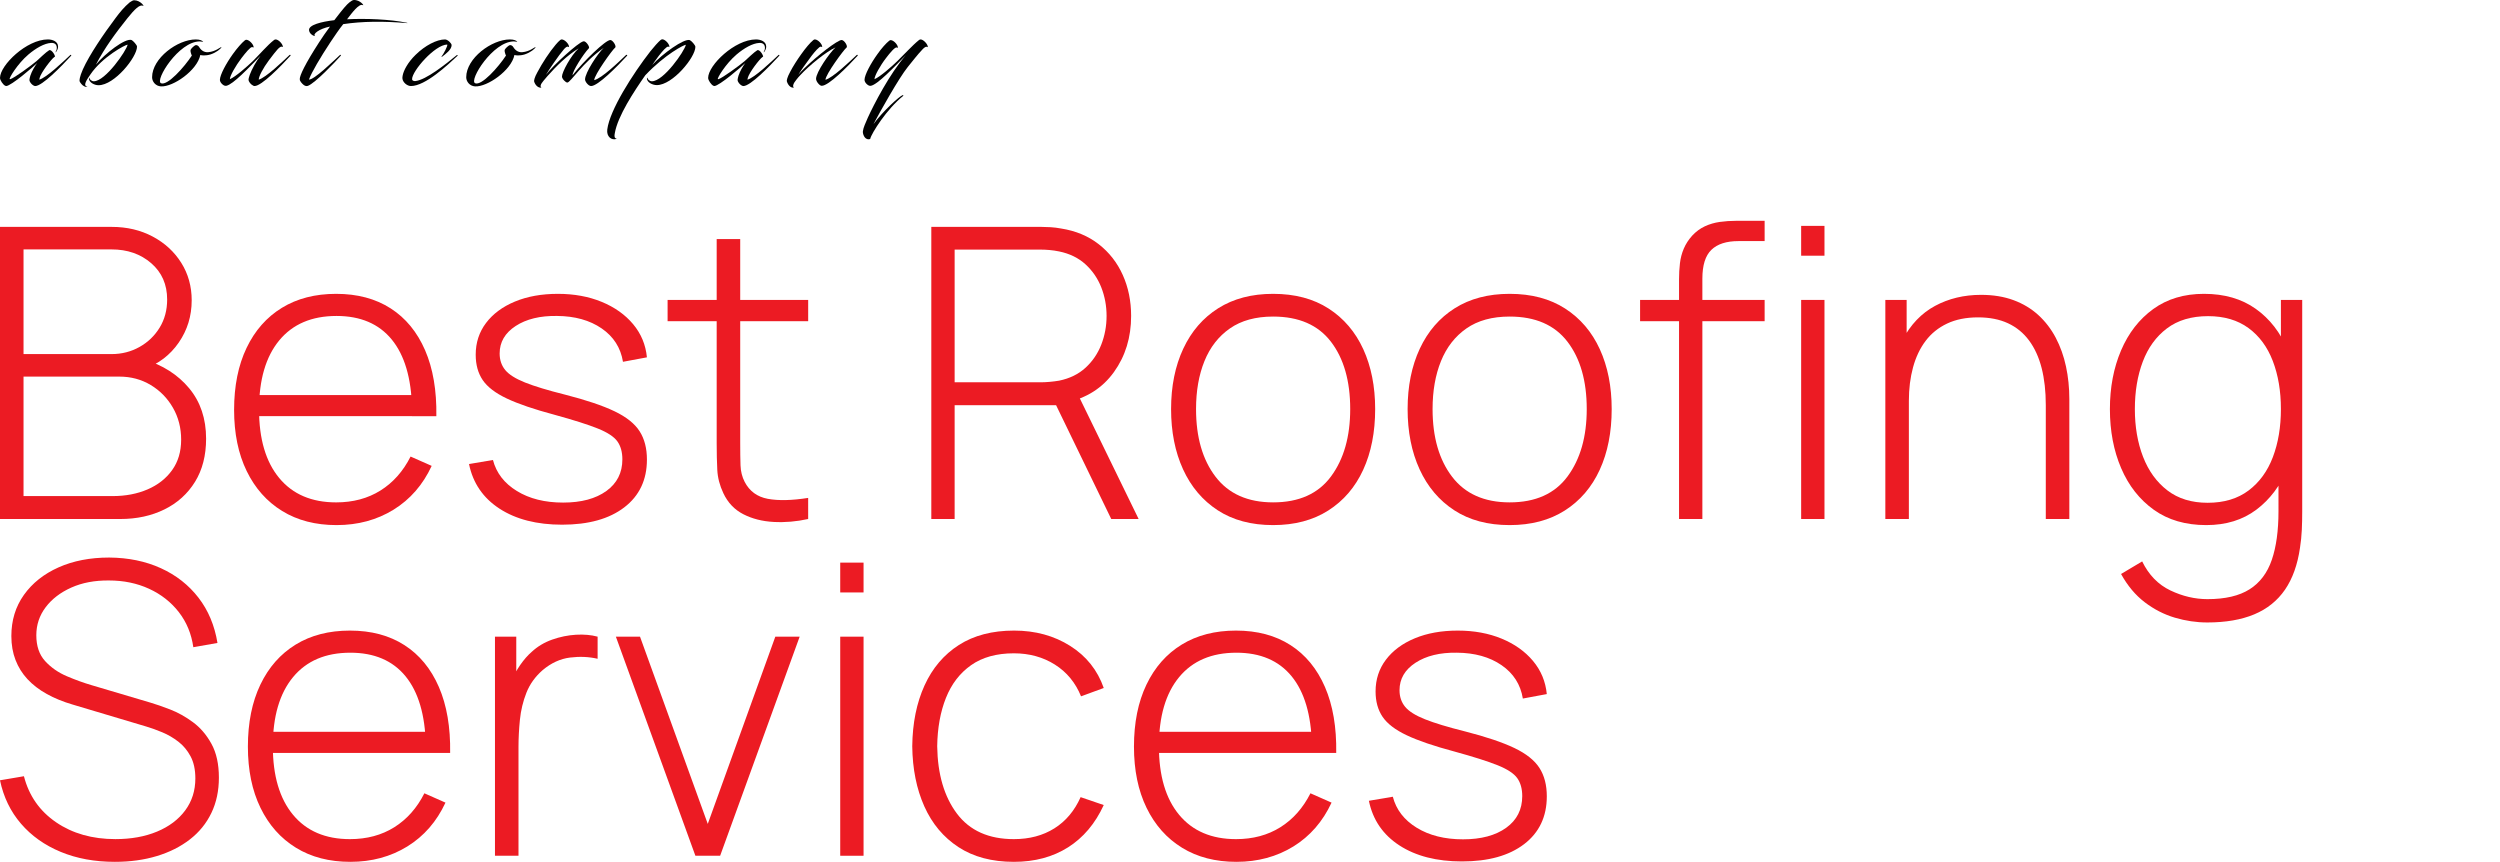 <?xml version="1.0" encoding="utf-8"?>
<!-- Generator: Adobe Illustrator 16.0.0, SVG Export Plug-In . SVG Version: 6.00 Build 0)  -->
<!DOCTYPE svg PUBLIC "-//W3C//DTD SVG 1.1//EN" "http://www.w3.org/Graphics/SVG/1.1/DTD/svg11.dtd">
<svg version="1.1" id="Layer_1" xmlns="http://www.w3.org/2000/svg" xmlns:xlink="http://www.w3.org/1999/xlink" x="0px" y="0px"
	 width="517.602px" height="178.436px" viewBox="0 0 517.602 178.436" enable-background="new 0 0 517.602 178.436"
	 xml:space="preserve">
<g>
	<path fill="#000101" d="M7.681,13.061c-0.72,0.72-5.4,4.752-6.409,4.752c-0.048,0-0.168-0.048-0.216-0.072
		C0.624,17.525,0,16.613,0,16.133c0-2.616,5.497-7.969,9.913-7.969c0.912,0,2.112,0.384,2.112,1.512
		c0,0.408-0.216,0.816-0.456,1.128c-0.048,0.024-0.096,0-0.072-0.023c0.12-0.217,0.264-0.504,0.264-0.864
		c0-0.721-0.456-1.08-1.176-1.032c-1.392,0.072-3.145,1.08-4.705,2.4c-2.28,1.944-4.08,4.968-3.864,5.088
		c0.048,0.024,0.096,0.024,0.168,0c0.792-0.264,4.152-2.688,5.4-3.744c0.432-0.384,1.992-1.896,2.592-2.232
		c0.48-0.239,1.296,1.08,1.2,1.368c-0.12-0.239-2.28,2.377-3,3.913c-0.144,0.336-0.24,0.624-0.24,0.815
		c1.512-0.432,4.944-3.72,6.433-5.112c0.12-0.12,0.24,0.072,0.168,0.145c-2.088,2.28-6,6.288-7.441,6.288
		c-0.12,0-0.24-0.048-0.408-0.144c-0.336-0.192-0.792-0.696-0.792-1.129c0-0.239,0.096-0.527,0.192-0.888
		C6.577,14.765,7.225,13.66,7.681,13.061z"/>
	<path fill="#000101" d="M19.848,13.397c1.872-2.305,6.097-5.568,7.393-5.112c0.288,0.119,1.128,1.031,1.128,1.367
		c0,2.161-4.656,7.993-7.969,7.993c-0.936,0-1.992-0.624-1.992-1.416c0-0.12,0.096-0.168,0.096-0.096
		c0,0.239,0.432,0.695,0.912,0.695c2.424,0,6.792-6.384,7.009-7.584c-0.408-0.024-5.208,2.496-7.705,6.168
		c-0.696,1.009-1.68,2.4-0.6,2.521c-0.288,0.12-0.528,0.024-0.768-0.12c-0.216-0.072-0.696-0.576-0.864-0.96
		c-0.072-0.192-0.024-0.912,0.672-2.496c1.344-3,4.32-7.369,6.793-10.657c0.84-1.128,1.776-2.28,2.904-3.216
		c0.384-0.265,0.696-0.433,0.912-0.433c1.344,0,2.28,1.416,1.824,1.152c-0.648-0.336-1.728,0.72-3.192,2.544
		C24.024,6.724,21.696,9.844,19.848,13.397z"/>
	<path fill="#000101" d="M41.353,8.572c-4.345,0-9.361,8.089-8.017,8.665c1.344,0.552,4.777-3.288,6.385-5.736
		c-0.12-0.216-0.36-0.937-0.264-1.176c0.072-0.24,0.792-0.96,1.104-0.984c0.24-0.024,0.504,0.168,0.552,0.24
		c0.456,0.744,1.032,1.296,1.992,1.224c1.608-0.144,2.496-1.08,2.76-1.056c-0.12,0.336-1.08,1.128-2.256,1.512
		c-0.528,0.168-1.032,0.216-1.416,0.216c-0.36,0-0.6-0.048-0.72-0.096c-0.648,3.192-5.616,6.648-8.161,6.505
		c-1.104-0.072-1.824-0.984-1.824-1.896c0-3.912,5.257-7.824,9.049-7.824c0.912,0,1.296,0.264,1.464,0.407
		c0.12,0.072,0.048,0.072-0.048,0.072C41.713,8.62,41.521,8.572,41.353,8.572z"/>
	<path fill="#000101" d="M53.929,11.548c-2.425,2.473-5.641,5.929-7.081,6.217c-0.048,0-0.192,0-0.192,0
		c-0.384,0-1.128-0.648-1.128-1.225c0-1.031,1.32-3.456,2.688-5.353c0.84-1.176,1.849-2.328,2.448-2.808
		c0.12-0.12,0.264-0.145,0.336-0.145c0.576,0,1.513,0.937,1.513,1.561c0,0.096-0.097-0.024-0.313-0.048
		c-0.36-0.048-1.368,1.2-2.185,2.256c-1.224,1.608-2.424,3.696-2.424,4.393c1.152-0.48,3.601-2.641,4.752-3.744
		c1.249-1.225,3.024-3.313,4.393-4.368c0.12-0.097,0.24-0.12,0.336-0.12c0.576,0,1.488,0.936,1.488,1.536
		c0,0.096-0.072-0.024-0.288-0.049c-0.168,0-0.479,0.217-0.792,0.553c-0.359,0.384-1.032,1.248-1.824,2.304
		c-1.2,1.608-2.088,3.313-2.088,3.984c1.512-0.456,4.92-3.72,6.385-5.112c0.144-0.12,0.264,0.072,0.191,0.145
		c-2.088,2.28-6,6.288-7.44,6.288c-0.12,0-0.264-0.048-0.384-0.144c-0.384-0.192-0.864-0.744-0.864-1.177
		c0-0.24,0.145-0.672,0.264-1.032C52.128,14.357,53.04,12.653,53.929,11.548z"/>
	<path fill="#000101" d="M72.36,0.484c0.36-0.288,0.672-0.48,0.888-0.48c1.345-0.072,2.305,1.32,1.849,1.057
		c-0.769-0.36-2.185,1.56-3.24,2.928c3.864-0.192,8.929,0,12.361,0.72c0.191,0.049,0.288,0.097,0,0.072
		c-4.753-0.408-9.146-0.384-13.153,0.216C70.176,6.1,69.384,7.3,68.424,8.716c-2.088,3.168-3.888,6.217-4.464,7.753
		c1.032,0.12,5.017-3.793,6.433-5.089c0.144-0.12,0.239,0.072,0.168,0.145c-1.177,1.344-5.353,5.712-6.793,6.24
		c-0.312,0.12-0.552,0.023-0.768-0.096c-0.192-0.097-0.721-0.601-0.864-0.961c-0.024-0.048-0.072-0.096-0.072-0.359
		c0-0.721,1.08-3.072,4.032-7.633c0.648-0.984,1.345-2.04,2.232-3.217c-2.28,0.456-3.696,1.608-3.072,1.969
		c-0.384,0-1.2-0.456-1.272-1.225c-0.096-1.08,2.545-1.752,5.232-2.063C71.088,1.732,71.761,0.963,72.36,0.484z"/>
	<path fill="#000101" d="M86.015,16.781c2.208-0.24,6.241-3.48,8.569-5.376c0.071-0.048,0.239,0.048,0.168,0.12
		c-2.064,1.943-6.697,6.288-9.673,6.288c-0.769,0-1.633-0.72-1.753-1.488c-0.023-0.191-0.023-0.432,0.049-0.72
		c0.191-1.008,1.056-2.688,2.664-4.248c1.968-1.944,4.393-3.192,6.097-3.192c0.552,0,1.368,0.815,1.368,1.176
		c0,0.912-1.177,1.8-1.969,2.4c-0.048,0.048-0.168,0-0.12-0.072c0.385-0.384,1.368-2.28,1.177-2.448
		c-2.568,0.048-7.273,5.473-7.273,7.152C85.318,16.757,85.799,16.805,86.015,16.781z"/>
	<path fill="#000101" d="M106.392,8.572c-4.345,0-9.361,8.089-8.017,8.665c1.344,0.552,4.776-3.288,6.385-5.736
		c-0.12-0.216-0.36-0.937-0.265-1.176c0.072-0.24,0.792-0.96,1.104-0.984c0.24-0.024,0.504,0.168,0.552,0.24
		c0.456,0.744,1.032,1.296,1.992,1.224c1.608-0.144,2.496-1.08,2.761-1.056c-0.12,0.336-1.081,1.128-2.257,1.512
		c-0.528,0.168-1.032,0.216-1.416,0.216c-0.36,0-0.6-0.048-0.72-0.096c-0.648,3.192-5.617,6.648-8.161,6.505
		c-1.104-0.072-1.824-0.984-1.824-1.896c0-3.912,5.257-7.824,9.049-7.824c0.912,0,1.296,0.264,1.464,0.407
		c0.12,0.072,0.049,0.072-0.048,0.072C106.751,8.62,106.56,8.572,106.392,8.572z"/>
	<path fill="#000101" d="M121.127,16.445c0-1.368,2.616-5.376,3.864-6.528c-4.368,3.024-6.865,7.177-7.537,7.177
		c-0.336,0-1.104-0.769-1.104-1.248c0-0.912,1.848-4.369,3.456-5.833c-2.425,1.464-4.656,3.721-6.409,5.688
		c-0.407,0.456-0.672,0.769-0.84,0.984c-0.672,0.792-0.792,1.272-0.432,1.44c-0.72,0.168-1.345-0.576-1.536-1.248
		c-0.048-0.169,0.048-0.816,0.672-1.921c1.032-1.944,2.473-4.152,3.792-5.712c0.336-0.408,0.673-0.744,0.937-0.96
		c0.096-0.097,0.24-0.12,0.312-0.12c0.601,0,1.513,0.936,1.513,1.536c0,0.096-0.096-0.024-0.288-0.049
		c-0.168-0.023-0.504,0.217-0.816,0.601c-1.032,1.176-3.144,4.32-3.696,5.257c1.536-2.041,6.721-6.721,7.729-6.938
		c0.049-0.023,0.097-0.023,0.145-0.023c0.479,0,1.272,1.2,1.032,1.44c-1.225,1.296-3.385,4.752-3.385,5.592
		c2.257-2.856,6.816-7.296,7.825-7.296c0.527,0,1.319,1.296,1.008,1.56c-0.6,0.48-4.345,5.688-4.345,6.745
		c1.561-0.36,5.064-3.745,6.601-5.209c0.168-0.12,0.288,0.072,0.217,0.145c-2.089,2.28-6.049,6.288-7.465,6.288
		C121.822,17.813,121.127,16.901,121.127,16.445z"/>
	<path fill="#000101" d="M136.774,8.284c0.144-0.12,0.288-0.145,0.359-0.145c0.553,0,1.465,0.937,1.465,1.561
		c0,0.071-0.072-0.024-0.24-0.049c-0.36-0.048-1.2,0.937-1.969,1.921c-0.312,0.384-1.344,1.872-1.344,1.872
		c2.088-2.28,6.576-5.545,7.776-5.137c0.313,0.12,1.152,1.032,1.152,1.393c0,2.16-4.704,7.92-7.992,7.92
		c-0.937,0-2.04-0.6-2.04-1.392c0-0.12,0.119-0.168,0.119-0.096c0,0.239,0.408,0.695,0.912,0.695c2.425,0,6.745-6.216,7.033-7.561
		c-0.36,0-4.225,1.92-8.401,6.313c-2.328,3.337-5.712,8.449-6.313,12.001c-0.12,0.601-0.12,1.08,0.433,1.152
		c-1.104,0.433-2.185-0.456-1.992-1.92c0.504-4.032,5.305-11.545,8.952-16.226C135.334,9.772,136.294,8.668,136.774,8.284z"/>
	<path fill="#000101" d="M154.294,13.061c-0.72,0.72-5.4,4.752-6.408,4.752c-0.049,0-0.168-0.048-0.217-0.072
		c-0.432-0.216-1.056-1.128-1.056-1.607c0-2.616,5.496-7.969,9.913-7.969c0.912,0,2.112,0.384,2.112,1.512
		c0,0.408-0.217,0.816-0.456,1.128c-0.049,0.024-0.097,0-0.072-0.023c0.12-0.217,0.264-0.504,0.264-0.864
		c0-0.721-0.456-1.08-1.176-1.032c-1.393,0.072-3.145,1.08-4.704,2.4c-2.28,1.944-4.081,4.968-3.865,5.088
		c0.049,0.024,0.097,0.024,0.169,0c0.792-0.264,4.152-2.688,5.4-3.744c0.432-0.384,1.992-1.896,2.592-2.232
		c0.48-0.239,1.296,1.08,1.2,1.368c-0.12-0.239-2.28,2.377-3,3.913c-0.145,0.336-0.24,0.624-0.24,0.815
		c1.512-0.432,4.944-3.72,6.433-5.112c0.12-0.12,0.24,0.072,0.168,0.145c-2.088,2.28-6.001,6.288-7.44,6.288
		c-0.12,0-0.24-0.048-0.408-0.144c-0.336-0.192-0.792-0.696-0.792-1.129c0-0.239,0.096-0.527,0.191-0.888
		C153.189,14.765,153.838,13.66,154.294,13.061z"/>
	<path fill="#000101" d="M170.901,16.517c1.513-0.408,4.944-3.696,6.48-5.137c0.145-0.12,0.265,0.072,0.192,0.145
		c-2.088,2.28-6,6.24-7.44,6.24c-0.24,0-0.504-0.216-0.744-0.504c-0.264-0.313-0.432-0.672-0.432-0.937
		c0-1.368,2.784-5.376,4.032-6.504c-1.969,0.888-5.497,3.792-7.272,5.712c-0.313,0.313-0.601,0.672-0.864,1.008
		c-0.648,0.769-0.816,1.417-0.456,1.585c-0.721,0.168-1.297-0.601-1.488-1.297c-0.048-0.168,0.072-0.815,0.672-1.92
		c0.576-1.128,1.488-2.544,2.28-3.648c0.864-1.224,1.92-2.496,2.544-2.976c0.097-0.097,0.24-0.12,0.313-0.12
		c0.6,0,1.512,0.936,1.512,1.536c0,0.096-0.096-0.024-0.288-0.049c-0.312-0.023-1.2,0.984-1.92,1.921
		c-1.128,1.488-2.376,3.264-2.736,3.937c0.264-0.385,0.72-0.864,1.225-1.345c2.688-2.64,6.912-5.88,7.729-5.88
		c0.576,0,1.344,1.296,1.032,1.56C174.67,10.324,170.95,15.389,170.901,16.517z"/>
	<path fill="#000101" d="M187.942,13.876c-1.872,2.328-5.688,9.169-7.104,11.833c1.896-2.616,5.377-5.809,6.072-6.024
		c0.12,0,0.12,0.145,0.12,0.145c-3.432,2.736-6.601,7.776-6.864,8.929c-0.048,0.048-0.145,0.071-0.264,0.071
		c-0.961,0.097-1.32-1.224-1.249-1.655c0.072-0.721,0.576-1.776,1.009-2.785c1.248-2.735,4.512-9.097,7.896-12.984
		c-2.424,2.472-5.809,6.072-7.249,6.36c-0.071,0-0.144,0-0.191,0c-0.384,0-1.128-0.648-1.128-1.225c0-1.031,1.319-3.456,2.688-5.353
		c0.816-1.176,1.801-2.256,2.4-2.735c0.12-0.12,0.265-0.145,0.336-0.145c0.576,0,1.488,0.937,1.488,1.561
		c0,0.096-0.072-0.024-0.264-0.048c-0.385-0.049-1.368,1.104-2.185,2.184c-1.224,1.584-2.4,3.696-2.4,4.393
		c1.152-0.48,3.601-2.641,4.729-3.744c1.272-1.225,3.145-3.288,4.465-4.345c0.144-0.12,0.24-0.144,0.359-0.144
		c0.553,0,1.488,0.96,1.488,1.56c0,0.097-0.096-0.023-0.264-0.048c-0.192-0.024-0.504,0.192-0.84,0.552
		C189.982,11.284,188.999,12.58,187.942,13.876z"/>
</g>
<g>
	<g>
		<path fill="#EC1B23" d="M0,107.456v-60.48h23.142c3.136,0,5.957,0.666,8.463,1.995c2.506,1.331,4.479,3.144,5.922,5.439
			c1.441,2.296,2.163,4.887,2.163,7.77c0,3.249-0.896,6.168-2.688,8.758c-1.792,2.59-4.172,4.403-7.14,5.438l-0.168-2.016
			c3.976,1.204,7.132,3.213,9.471,6.026c2.337,2.814,3.507,6.294,3.507,10.438c0,3.472-0.763,6.447-2.289,8.925
			c-1.527,2.479-3.633,4.383-6.321,5.712c-2.688,1.33-5.74,1.995-9.156,1.995H0z M4.872,73.31H23.1c2.1,0,4.025-0.489,5.775-1.47
			c1.75-0.979,3.143-2.316,4.179-4.011c1.036-1.693,1.554-3.633,1.554-5.817c0-3.107-1.099-5.613-3.297-7.518
			c-2.198-1.904-4.935-2.856-8.211-2.856H4.872V73.31z M4.872,102.71H23.31c2.688,0,5.103-0.462,7.245-1.386s3.836-2.254,5.082-3.99
			c1.246-1.735,1.869-3.836,1.869-6.3c0-2.437-0.567-4.642-1.701-6.615c-1.134-1.974-2.667-3.542-4.599-4.704
			c-1.932-1.161-4.102-1.743-6.51-1.743H4.872V102.71z"/>
		<path fill="#EC1B23" d="M69.678,108.716c-4.341,0-8.093-0.973-11.256-2.919c-3.165-1.945-5.614-4.704-7.35-8.273
			c-1.736-3.57-2.604-7.791-2.604-12.663c0-4.956,0.861-9.233,2.583-12.831c1.722-3.598,4.158-6.363,7.308-8.295
			c3.15-1.933,6.895-2.898,11.235-2.898c4.396,0,8.154,1.002,11.276,3.003c3.122,2.002,5.502,4.894,7.141,8.673
			c1.638,3.78,2.415,8.331,2.331,13.65h-5.04v-1.68c-0.141-6.217-1.541-10.948-4.2-14.196c-2.66-3.248-6.468-4.872-11.424-4.872
			c-5.124,0-9.079,1.688-11.865,5.061c-2.787,3.375-4.179,8.142-4.179,14.302c0,6.104,1.393,10.836,4.179,14.195
			c2.786,3.36,6.713,5.04,11.781,5.04c3.499,0,6.559-0.818,9.177-2.457c2.618-1.638,4.696-3.982,6.237-7.034l4.367,1.932
			c-1.82,3.92-4.451,6.944-7.896,9.072C78.035,107.652,74.102,108.716,69.678,108.716z M51.786,86.162v-4.368h35.826v4.368H51.786z"
			/>
		<path fill="#EC1B23" d="M116.381,108.632c-5.236,0-9.555-1.106-12.957-3.317c-3.401-2.212-5.509-5.292-6.32-9.24l4.956-0.84
			c0.699,2.688,2.352,4.83,4.956,6.426c2.604,1.596,5.796,2.394,9.575,2.394c3.752,0,6.734-0.798,8.946-2.394
			s3.318-3.78,3.318-6.552c0-1.513-0.344-2.751-1.029-3.718c-0.687-0.966-2.037-1.854-4.053-2.667
			c-2.017-0.812-5.013-1.764-8.988-2.855c-4.2-1.12-7.483-2.24-9.849-3.36c-2.367-1.119-4.032-2.394-4.998-3.821
			c-0.967-1.429-1.449-3.178-1.449-5.25c0-2.492,0.714-4.684,2.142-6.573c1.429-1.891,3.423-3.367,5.985-4.432
			c2.562-1.063,5.523-1.596,8.883-1.596c3.36,0,6.384,0.554,9.072,1.659c2.688,1.106,4.857,2.646,6.51,4.62
			c1.652,1.974,2.604,4.263,2.856,6.867l-4.956,0.924c-0.477-2.912-1.946-5.215-4.41-6.909c-2.464-1.693-5.544-2.555-9.24-2.583
			c-3.5-0.056-6.356,0.638-8.568,2.079c-2.212,1.442-3.317,3.339-3.317,5.69c0,1.345,0.385,2.485,1.155,3.424
			c0.77,0.938,2.135,1.799,4.095,2.583c1.959,0.784,4.731,1.624,8.315,2.52c4.368,1.12,7.777,2.269,10.228,3.444
			c2.449,1.176,4.179,2.556,5.187,4.137c1.009,1.582,1.513,3.535,1.513,5.859c0,4.199-1.562,7.497-4.684,9.891
			S121.841,108.632,116.381,108.632z"/>
		<path fill="#EC1B23" d="M138.22,66.506v-4.41h29.106v4.41H138.22z M167.326,107.456c-2.409,0.531-4.788,0.735-7.141,0.609
			c-2.352-0.126-4.445-0.658-6.278-1.597c-1.835-0.938-3.213-2.387-4.138-4.347c-0.756-1.596-1.176-3.206-1.26-4.83
			c-0.084-1.623-0.126-3.486-0.126-5.586v-42.21h4.872v42.126c0,1.904,0.021,3.479,0.063,4.725c0.042,1.247,0.328,2.388,0.86,3.424
			c1.008,1.932,2.604,3.101,4.788,3.507c2.185,0.406,4.97,0.343,8.358-0.189V107.456z"/>
		<path fill="#EC1B23" d="M192.819,107.456v-60.48h22.806c0.589,0,1.225,0.021,1.911,0.063s1.407,0.133,2.163,0.273
			c3.024,0.476,5.621,1.561,7.791,3.255s3.829,3.821,4.978,6.384c1.147,2.562,1.722,5.383,1.722,8.463
			c0,4.452-1.19,8.33-3.57,11.634c-2.38,3.305-5.698,5.404-9.954,6.3l-1.386,0.547h-21.63v23.562H192.819z M197.649,79.149h17.892
			c0.505,0,1.085-0.028,1.743-0.084c0.658-0.057,1.323-0.141,1.995-0.252c2.185-0.448,4.004-1.337,5.46-2.667
			s2.548-2.934,3.276-4.81c0.728-1.875,1.092-3.85,1.092-5.922s-0.364-4.038-1.092-5.901c-0.729-1.861-1.82-3.457-3.276-4.788
			c-1.456-1.329-3.275-2.219-5.46-2.667c-0.672-0.14-1.337-0.237-1.995-0.294c-0.658-0.056-1.238-0.084-1.743-0.084h-17.892V79.149z
			 M230.073,107.456l-11.928-24.612l4.494-2.268l13.104,26.88H230.073z"/>
		<path fill="#EC1B23" d="M263.588,108.716c-4.507,0-8.33-1.022-11.466-3.065c-3.136-2.044-5.529-4.872-7.182-8.484
			s-2.478-7.77-2.478-12.474c0-4.731,0.84-8.897,2.52-12.495s4.095-6.391,7.245-8.379s6.937-2.982,11.36-2.982
			c4.508,0,8.338,1.016,11.486,3.045c3.15,2.03,5.545,4.838,7.184,8.421c1.637,3.585,2.457,7.715,2.457,12.391
			c0,4.788-0.826,8.981-2.479,12.579s-4.061,6.404-7.225,8.421C271.848,107.708,268.041,108.716,263.588,108.716z M263.588,104.012
			c5.348,0,9.346-1.791,11.99-5.376c2.646-3.583,3.971-8.231,3.971-13.943c0-5.824-1.33-10.472-3.99-13.944
			c-2.66-3.472-6.65-5.208-11.971-5.208c-3.611,0-6.593,0.819-8.945,2.457c-2.352,1.638-4.109,3.893-5.271,6.762
			c-1.162,2.871-1.742,6.182-1.742,9.934c0,5.824,1.351,10.5,4.053,14.027C254.384,102.248,258.352,104.012,263.588,104.012z"/>
		<path fill="#EC1B23" d="M312.561,108.716c-4.51,0-8.332-1.022-11.467-3.065c-3.137-2.044-5.529-4.872-7.182-8.484
			s-2.479-7.77-2.479-12.474c0-4.731,0.84-8.897,2.52-12.495s4.096-6.391,7.246-8.379s6.936-2.982,11.361-2.982
			c4.508,0,8.336,1.016,11.486,3.045c3.15,2.03,5.543,4.838,7.182,8.421c1.639,3.585,2.457,7.715,2.457,12.391
			c0,4.788-0.826,8.981-2.479,12.579s-4.059,6.404-7.223,8.421C320.818,107.708,317.012,108.716,312.561,108.716z M312.561,104.012
			c5.348,0,9.344-1.791,11.99-5.376c2.646-3.583,3.969-8.231,3.969-13.943c0-5.824-1.33-10.472-3.99-13.944
			c-2.66-3.472-6.65-5.208-11.969-5.208c-3.613,0-6.596,0.819-8.947,2.457s-4.109,3.893-5.271,6.762
			c-1.162,2.871-1.742,6.182-1.742,9.934c0,5.824,1.352,10.5,4.053,14.027C303.355,102.248,307.324,104.012,312.561,104.012z"/>
		<path fill="#EC1B23" d="M339.564,66.506v-4.41h25.787v4.41H339.564z M347.629,107.456V57.855c0-1.177,0.063-2.296,0.189-3.36
			c0.125-1.063,0.391-2.072,0.797-3.024c0.406-0.951,0.986-1.848,1.744-2.688c0.783-0.84,1.658-1.484,2.625-1.933
			c0.965-0.447,1.994-0.748,3.086-0.902c1.092-0.153,2.24-0.231,3.443-0.231h5.838v4.2h-5.418c-2.492,0-4.361,0.603-5.605,1.806
			c-1.246,1.205-1.869,3.192-1.869,5.965v49.77H347.629z"/>
		<path fill="#EC1B23" d="M372.912,52.941v-6.175h4.83v6.175H372.912z M372.912,107.456v-45.36h4.83v45.36H372.912z"/>
		<path fill="#EC1B23" d="M390.342,107.456v-45.36h4.41v10.206h0.461v35.154H390.342z M423.563,107.456V83.853
			c0-2.856-0.287-5.404-0.859-7.645c-0.574-2.239-1.443-4.144-2.605-5.712c-1.162-1.567-2.617-2.758-4.367-3.57
			c-1.75-0.812-3.816-1.218-6.195-1.218c-2.465,0-4.6,0.428-6.404,1.281c-1.807,0.854-3.291,2.051-4.453,3.591
			s-2.029,3.367-2.604,5.481s-0.861,4.417-0.861,6.908l-3.822-0.462c0-4.899,0.834-8.938,2.5-12.117
			c1.666-3.177,3.912-5.529,6.74-7.056c2.828-1.525,6.006-2.289,9.535-2.289c2.49,0,4.725,0.364,6.699,1.092
			c1.973,0.729,3.688,1.758,5.145,3.087c1.455,1.331,2.66,2.898,3.611,4.704c0.951,1.807,1.66,3.787,2.121,5.943
			c0.463,2.156,0.693,4.41,0.693,6.762v24.822H423.563z"/>
		<path fill="#EC1B23" d="M456.785,108.716c-4.283,0-7.902-1.057-10.857-3.171c-2.953-2.113-5.207-4.983-6.762-8.61
			c-1.555-3.625-2.33-7.706-2.33-12.242c0-4.479,0.77-8.526,2.309-12.139c1.541-3.611,3.76-6.468,6.658-8.567
			c2.896-2.101,6.404-3.15,10.52-3.15c4.229,0,7.799,1.036,10.711,3.108s5.109,4.907,6.594,8.505s2.227,7.68,2.227,12.243
			c0,4.536-0.742,8.609-2.227,12.222s-3.641,6.482-6.469,8.61C464.33,107.652,460.873,108.716,456.785,108.716z M456.994,128.876
			c-2.24,0-4.473-0.329-6.697-0.987c-2.227-0.658-4.307-1.722-6.238-3.191s-3.57-3.423-4.914-5.859l4.369-2.604
			c1.371,2.799,3.318,4.802,5.838,6.006c2.52,1.203,5.082,1.806,7.686,1.806c3.668,0,6.572-0.679,8.715-2.037s3.676-3.388,4.6-6.09
			s1.385-6.055,1.385-10.059V93.974h0.504V62.096h4.41v43.765c0,1.344-0.027,2.631-0.084,3.863s-0.182,2.464-0.377,3.696
			c-0.504,3.5-1.541,6.391-3.107,8.673c-1.57,2.282-3.689,3.983-6.363,5.104C464.043,128.316,460.803,128.876,456.994,128.876z
			 M457.078,104.096c3.389,0,6.209-0.847,8.465-2.541c2.252-1.693,3.934-4.003,5.039-6.93c1.105-2.926,1.658-6.237,1.658-9.933
			c0-3.724-0.561-7.042-1.68-9.954s-2.799-5.188-5.039-6.825s-5.027-2.457-8.357-2.457c-3.445,0-6.287,0.848-8.527,2.541
			c-2.24,1.694-3.906,3.99-4.998,6.888c-1.092,2.898-1.637,6.168-1.637,9.808c0,3.668,0.566,6.965,1.699,9.891
			c1.135,2.926,2.814,5.243,5.041,6.951S453.746,104.096,457.078,104.096z"/>
	</g>
	<g>
		<path fill="#EC1B23" d="M23.772,178.436c-4.144,0-7.875-0.687-11.193-2.058c-3.318-1.372-6.063-3.318-8.232-5.838
			c-2.17-2.521-3.619-5.516-4.347-8.988l4.956-0.84c1.036,4.032,3.255,7.21,6.657,9.534c3.402,2.324,7.497,3.485,12.285,3.485
			c3.248,0,6.118-0.518,8.61-1.554c2.492-1.035,4.438-2.499,5.838-4.389c1.399-1.891,2.1-4.096,2.1-6.615
			c0-1.82-0.329-3.346-0.987-4.578c-0.658-1.231-1.505-2.247-2.541-3.045c-1.036-0.798-2.142-1.441-3.318-1.932
			c-1.176-0.49-2.283-0.889-3.318-1.197l-15.204-4.536c-2.016-0.588-3.815-1.323-5.397-2.205c-1.583-0.882-2.913-1.903-3.99-3.065
			c-1.078-1.162-1.904-2.485-2.478-3.97c-0.574-1.483-0.861-3.136-0.861-4.956c0-3.247,0.868-6.09,2.604-8.525
			c1.736-2.437,4.123-4.333,7.161-5.691c3.038-1.357,6.531-2.037,10.479-2.037c3.976,0.028,7.545,0.764,10.71,2.205
			c3.164,1.442,5.76,3.479,7.791,6.111c2.03,2.632,3.339,5.754,3.927,9.366L40.026,134c-0.392-2.772-1.393-5.193-3.003-7.267
			c-1.61-2.071-3.661-3.682-6.153-4.83c-2.493-1.147-5.265-1.722-8.316-1.722c-2.94-0.027-5.538,0.462-7.791,1.47
			c-2.254,1.009-4.025,2.367-5.313,4.074c-1.289,1.708-1.932,3.641-1.932,5.796c0,2.241,0.609,4.025,1.827,5.355
			c1.218,1.33,2.715,2.373,4.494,3.129c1.778,0.756,3.479,1.372,5.103,1.848l12.18,3.612c1.148,0.336,2.52,0.813,4.116,1.428
			c1.596,0.616,3.164,1.491,4.704,2.625c1.54,1.134,2.821,2.633,3.843,4.494c1.021,1.862,1.533,4.193,1.533,6.993
			c0,2.716-0.518,5.152-1.554,7.308c-1.036,2.157-2.52,3.983-4.452,5.481s-4.214,2.646-6.846,3.444
			C29.834,178.037,26.936,178.436,23.772,178.436z"/>
		<path fill="#EC1B23" d="M72.534,178.436c-4.341,0-8.093-0.973-11.256-2.919c-3.165-1.945-5.614-4.704-7.35-8.273
			c-1.736-3.57-2.604-7.791-2.604-12.663c0-4.956,0.861-9.233,2.583-12.831c1.722-3.598,4.158-6.363,7.308-8.295
			c3.15-1.933,6.895-2.898,11.235-2.898c4.396,0,8.154,1.002,11.276,3.003c3.122,2.002,5.502,4.894,7.141,8.673
			c1.638,3.78,2.415,8.331,2.331,13.65h-5.04v-1.68c-0.141-6.217-1.541-10.948-4.2-14.196c-2.66-3.248-6.468-4.872-11.424-4.872
			c-5.124,0-9.079,1.688-11.865,5.061c-2.787,3.375-4.179,8.142-4.179,14.302c0,6.104,1.393,10.836,4.179,14.195
			c2.786,3.36,6.713,5.04,11.781,5.04c3.499,0,6.559-0.818,9.177-2.457c2.618-1.638,4.696-3.982,6.237-7.034l4.367,1.932
			c-1.82,3.92-4.451,6.944-7.896,9.072C80.891,177.371,76.958,178.436,72.534,178.436z M54.642,155.882v-4.368h35.826v4.368H54.642z
			"/>
		<path fill="#EC1B23" d="M102.479,177.176v-45.36h4.41v10.878l-1.092-1.428c0.504-1.287,1.141-2.484,1.911-3.591
			c0.77-1.105,1.561-2.009,2.373-2.709c1.203-1.119,2.617-1.967,4.241-2.541c1.624-0.573,3.262-0.909,4.914-1.008
			c1.652-0.098,3.15,0.035,4.494,0.398v4.578c-1.792-0.42-3.696-0.504-5.712-0.252s-3.906,1.12-5.67,2.604
			c-1.54,1.344-2.66,2.905-3.36,4.683c-0.7,1.778-1.148,3.641-1.344,5.586c-0.196,1.946-0.294,3.843-0.294,5.691v22.47H102.479z"/>
		<path fill="#EC1B23" d="M143.974,177.176l-16.464-45.36h4.998l14.028,38.767l13.986-38.767h5.04l-16.465,45.36H143.974z"/>
		<path fill="#EC1B23" d="M173.961,122.66v-6.175h4.83v6.175H173.961z M173.961,177.176v-45.36h4.83v45.36H173.961z"/>
		<path fill="#EC1B23" d="M209.915,178.436c-4.536,0-8.358-1.015-11.467-3.045c-3.107-2.029-5.467-4.844-7.076-8.441
			c-1.61-3.598-2.443-7.749-2.499-12.453c0.056-4.788,0.902-8.981,2.541-12.579c1.638-3.598,4.011-6.391,7.118-8.379
			c3.108-1.988,6.916-2.982,11.425-2.982c4.396,0,8.267,1.058,11.612,3.171c3.346,2.114,5.663,5.02,6.951,8.715l-4.704,1.723
			c-1.148-2.828-2.954-5.02-5.418-6.573s-5.292-2.331-8.483-2.331c-3.585,0-6.538,0.819-8.862,2.457s-4.061,3.899-5.208,6.783
			c-1.148,2.884-1.75,6.216-1.806,9.996c0.084,5.796,1.448,10.451,4.095,13.965c2.646,3.514,6.573,5.271,11.781,5.271
			c3.219,0,6.013-0.741,8.379-2.226c2.365-1.483,4.179-3.64,5.438-6.468l4.788,1.638c-1.764,3.837-4.229,6.756-7.392,8.757
			C217.963,177.435,214.226,178.436,209.915,178.436z"/>
		<path fill="#EC1B23" d="M255.988,178.436c-4.341,0-8.093-0.973-11.256-2.919c-3.165-1.945-5.614-4.704-7.351-8.273
			c-1.736-3.57-2.604-7.791-2.604-12.663c0-4.956,0.86-9.233,2.583-12.831c1.722-3.598,4.157-6.363,7.308-8.295
			c3.15-1.933,6.895-2.898,11.235-2.898c4.395,0,8.155,1.002,11.276,3.003c3.123,2.002,5.502,4.894,7.141,8.673
			c1.639,3.78,2.416,8.331,2.332,13.65h-5.041v-1.68c-0.141-6.217-1.541-10.948-4.199-14.196c-2.66-3.248-6.469-4.872-11.424-4.872
			c-5.124,0-9.079,1.688-11.865,5.061c-2.786,3.375-4.179,8.142-4.179,14.302c0,6.104,1.393,10.836,4.179,14.195
			c2.786,3.36,6.713,5.04,11.781,5.04c3.499,0,6.559-0.818,9.176-2.457c2.619-1.638,4.697-3.982,6.238-7.034l4.367,1.932
			c-1.82,3.92-4.451,6.944-7.896,9.072C264.346,177.371,260.412,178.436,255.988,178.436z M238.095,155.882v-4.368h35.827v4.368
			H238.095z"/>
		<path fill="#EC1B23" d="M302.691,178.352c-5.236,0-9.555-1.106-12.957-3.317c-3.402-2.212-5.51-5.292-6.32-9.24l4.955-0.84
			c0.699,2.688,2.352,4.83,4.957,6.426c2.604,1.596,5.795,2.394,9.574,2.394c3.752,0,6.734-0.798,8.947-2.394
			c2.211-1.596,3.318-3.78,3.318-6.552c0-1.513-0.344-2.751-1.029-3.718c-0.688-0.966-2.037-1.854-4.053-2.667
			c-2.018-0.812-5.014-1.764-8.988-2.855c-4.201-1.12-7.484-2.24-9.85-3.36c-2.367-1.119-4.031-2.394-4.998-3.821
			c-0.967-1.429-1.449-3.178-1.449-5.25c0-2.492,0.715-4.684,2.143-6.573c1.428-1.891,3.422-3.367,5.984-4.432
			c2.563-1.063,5.523-1.596,8.883-1.596c3.361,0,6.385,0.554,9.072,1.659c2.688,1.106,4.857,2.646,6.51,4.62
			c1.652,1.974,2.605,4.263,2.857,6.867l-4.957,0.924c-0.477-2.912-1.945-5.215-4.41-6.909c-2.463-1.693-5.543-2.555-9.24-2.583
			c-3.5-0.056-6.355,0.638-8.568,2.079c-2.211,1.442-3.316,3.339-3.316,5.69c0,1.345,0.385,2.485,1.154,3.424
			s2.135,1.799,4.096,2.583c1.959,0.784,4.73,1.624,8.314,2.52c4.369,1.12,7.777,2.269,10.229,3.444
			c2.449,1.176,4.178,2.556,5.186,4.137c1.01,1.582,1.514,3.535,1.514,5.859c0,4.199-1.563,7.497-4.684,9.891
			C312.441,177.155,308.15,178.352,302.691,178.352z"/>
	</g>
</g>
</svg>
